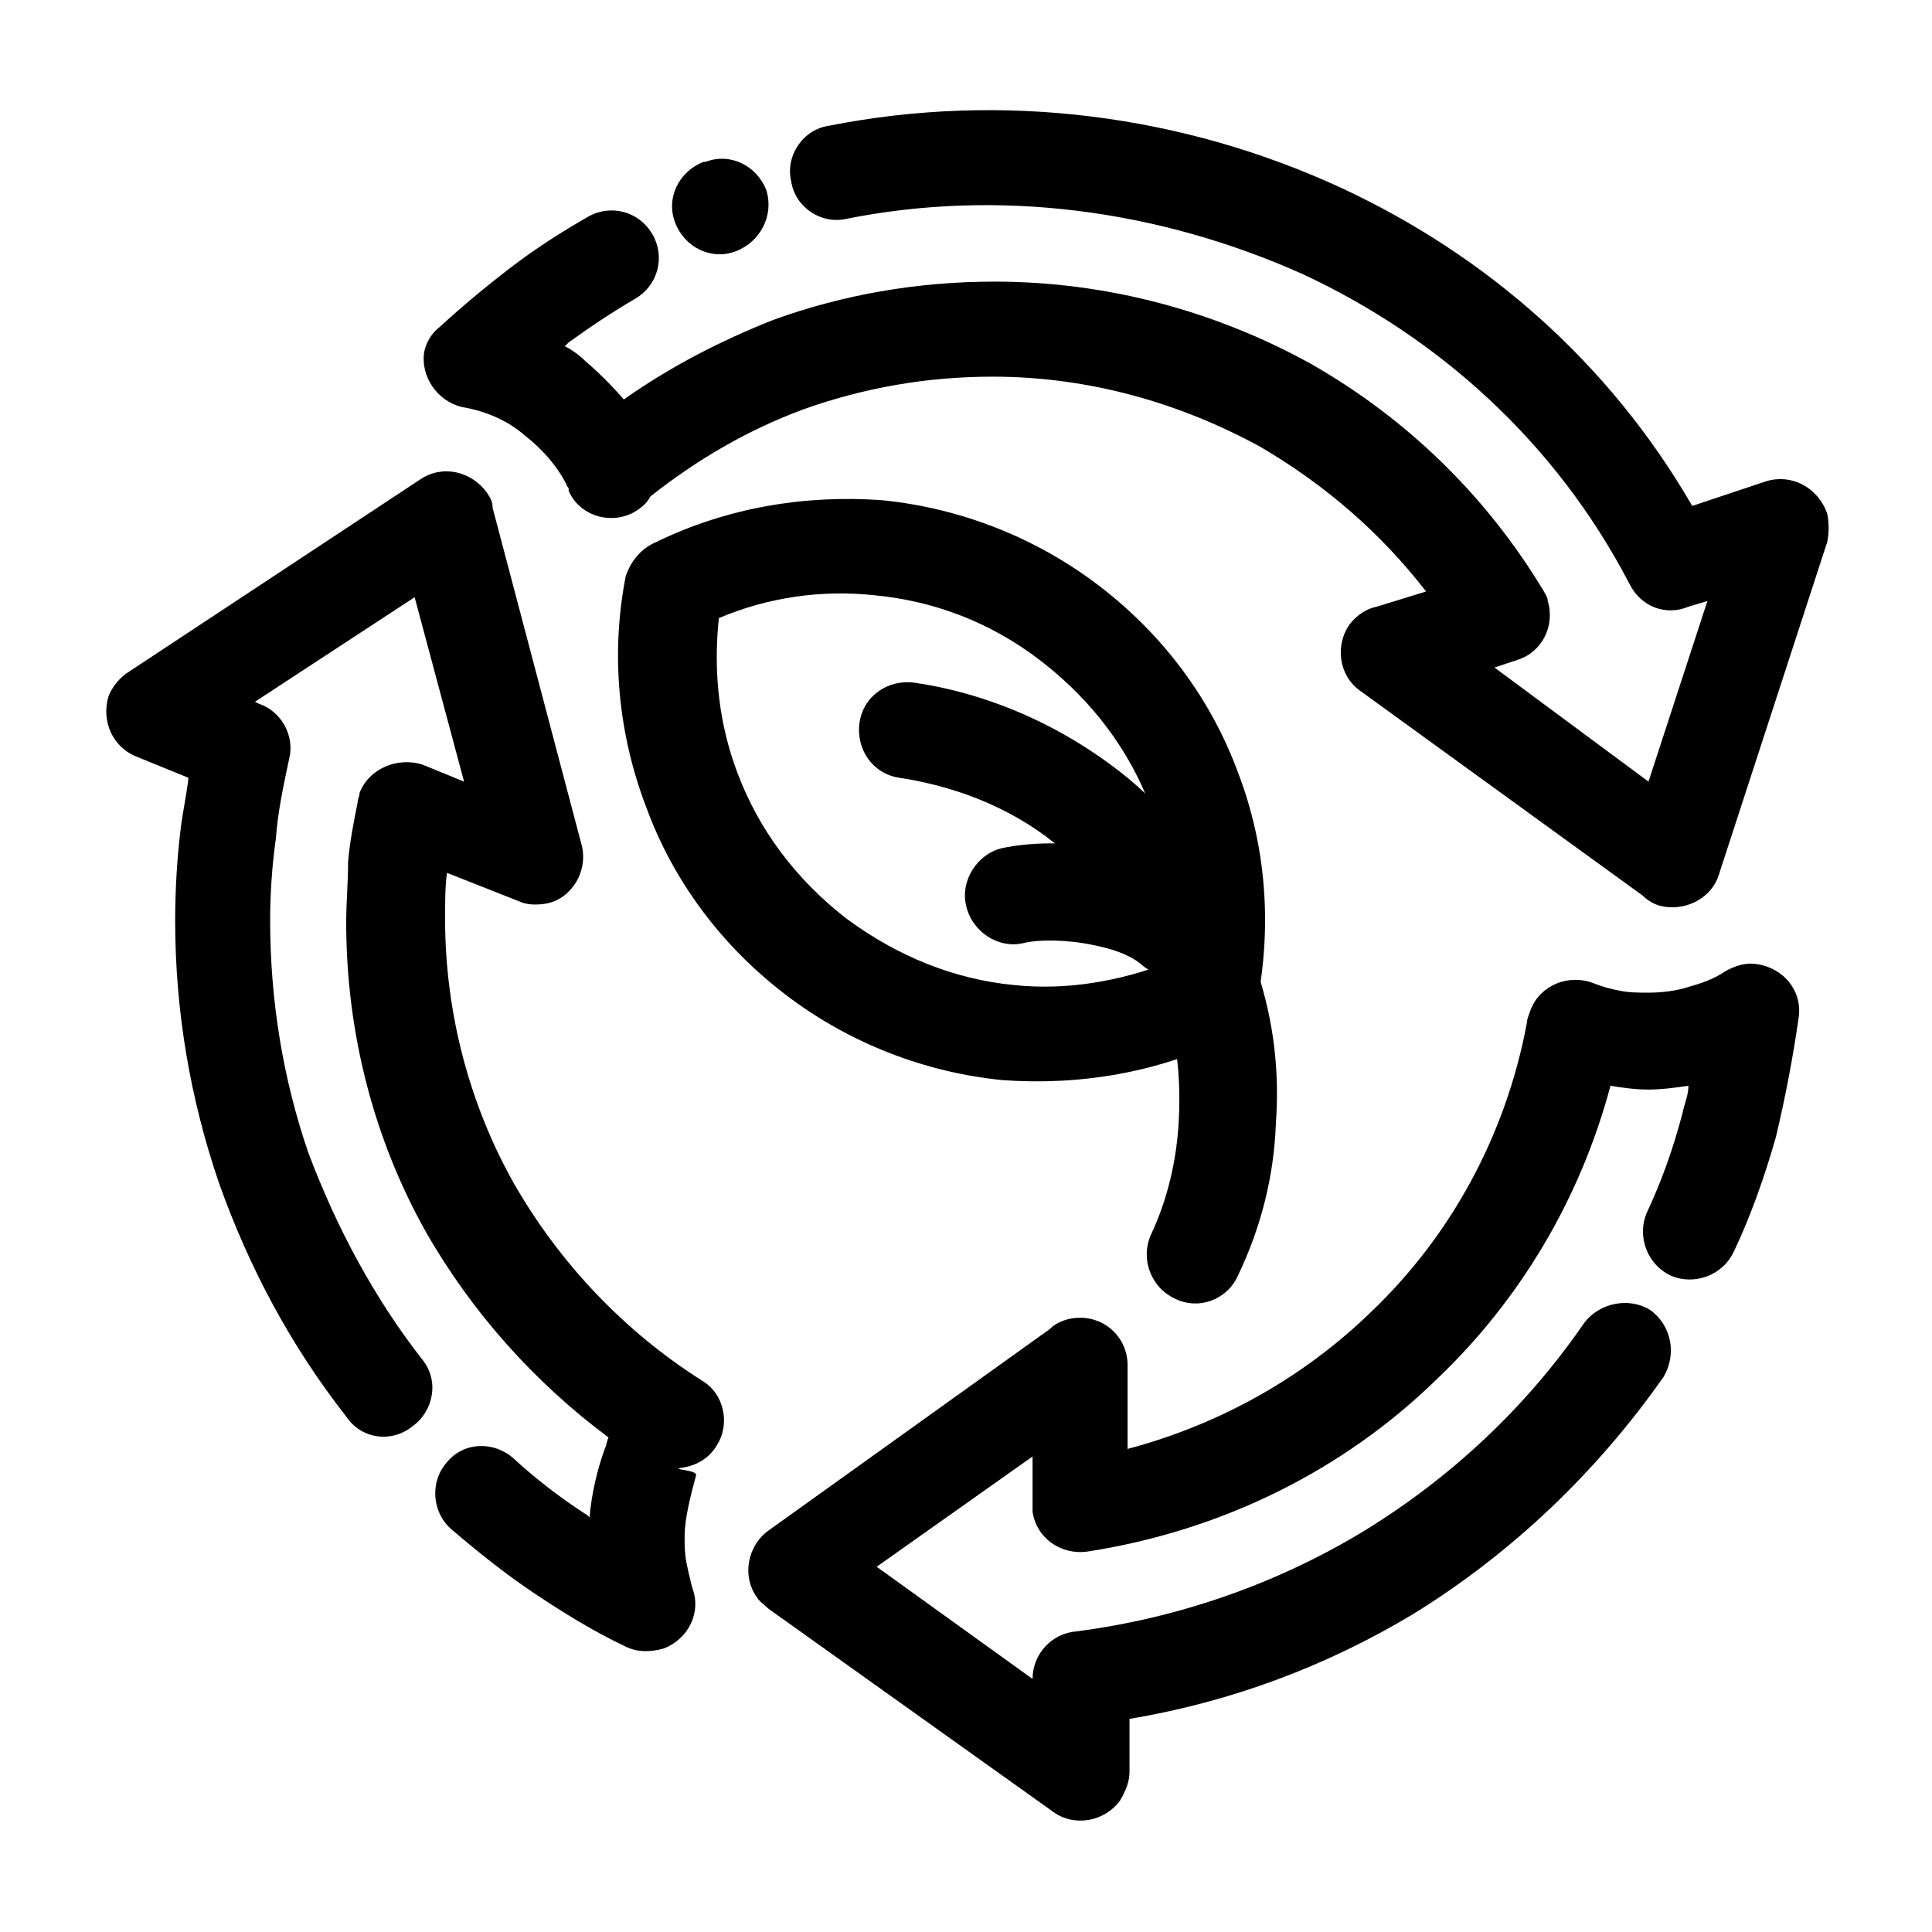 <?xml version="1.0" encoding="UTF-8"?>
<!-- Uploaded to: ICON Repo, www.iconrepo.com, Generator: ICON Repo Mixer Tools -->
<svg fill="#000000" width="800px" height="800px" version="1.1" viewBox="144 144 512 512" xmlns="http://www.w3.org/2000/svg">
 <g>
  <path d="m255.91 504.29c4.535 5.543 3.023 13.602-2.519 17.633-5.543 4.535-13.602 3.527-17.633-2.519-14.609-18.641-25.695-39.297-33.754-61.969-7.559-22.168-11.586-45.344-11.586-69.527 0-8.062 0.504-16.625 1.512-24.688 0.5-4.023 1.508-8.559 2.012-13.094l-13.605-5.543c-6.551-2.519-9.574-9.574-7.559-16.121 1.008-2.519 3.023-5.039 5.543-6.551l77.082-50.883c6.047-4.031 13.602-2.016 17.633 3.527 1.008 1.512 1.512 2.519 1.512 4.031l23.68 89.68c1.512 6.551-2.519 13.602-9.07 15.113-2.519 0.504-5.543 0.504-7.559-0.504l-19.145-7.559c-0.504 3.527-0.504 8.062-0.504 12.09 0 25.191 6.551 49.375 18.137 70.031 12.09 21.16 29.223 39.297 49.879 52.395 6.047 3.527 7.559 11.586 4.031 17.129-2.016 3.527-5.543 5.543-9.574 6.047-2.519 0.504 4.535 0.504 4.031 2.016-1.512 5.543-3.023 11.586-3.023 16.121 0 2.519 0 4.535 0.504 7.055 0.504 2.519 1.008 4.535 1.512 6.551 2.519 6.551-1.008 13.602-7.559 16.121-3.527 1.008-7.055 1.008-10.078-0.504-8.566-4.031-16.625-9.07-24.184-14.105-7.559-5.039-15.113-11.082-22.168-17.129-5.039-4.535-5.543-12.594-1.008-17.633 4.535-5.543 12.594-5.543 17.633-1.008 6.047 5.543 12.594 10.578 19.648 15.113l0.504 0.504c0.504-6.047 2.016-12.594 4.031-18.137 0.504-1.008 0.504-2.016 1.008-3.023-19.648-14.609-36.273-33.25-48.367-54.41-13.602-24.184-21.16-52.395-21.16-82.121 0-5.039 0.504-10.578 0.504-16.121 0.504-5.543 1.512-10.578 2.519-15.617 0-1.008 0.504-1.512 0.504-2.519 2.519-6.551 10.078-9.574 16.625-7.559l11.082 4.535-13.098-48.871-42.32 27.711 1.008 0.504c6.047 2.016 9.574 8.566 8.062 14.609-1.512 7.055-3.023 14.105-3.527 21.16-1.008 7.055-1.512 14.609-1.512 21.664 0 21.664 3.527 42.32 10.078 61.465 7.566 20.148 17.641 38.789 30.238 54.91z"/>
  <path d="m339.04 210.57c-6.551 2.519-13.602-1.008-16.121-7.559-2.519-6.551 1.008-13.602 7.559-16.121h0.504c6.551-2.519 13.602 1.008 16.121 7.559 2.012 6.547-1.516 13.602-8.062 16.121zm29.219-8.566c-6.551 1.512-13.602-3.023-14.609-10.078-1.512-6.551 3.023-13.602 10.078-14.609 45.848-9.07 93.707-3.023 136.03 16.625 37.785 17.633 70.535 45.848 92.699 84.137l19.648-6.551c6.551-2.016 13.602 1.512 16.121 8.566 0.504 2.519 0.504 5.039 0 7.559l-28.719 88.168c-2.016 6.551-9.574 10.078-16.121 8.062-1.512-0.504-3.023-1.512-4.031-2.519l-75.066-54.414c-5.543-4.031-6.551-12.09-2.519-17.633 2.016-2.519 4.535-4.031 7.055-4.535l13.098-4.031c-12.09-15.617-26.703-28.215-43.832-38.289-21.16-11.586-45.344-18.641-71.039-18.641-17.633 0-34.258 3.023-49.879 8.566-15.113 5.543-28.719 13.602-40.809 23.176-1.008 2.016-3.023 3.527-5.039 4.535-6.551 3.023-14.105 0-16.625-6.047v-0.504c0-0.504-0.504-0.504-0.504-1.008-2.519-5.039-6.551-9.574-11.082-13.098-4.535-4.031-10.578-6.551-16.625-7.559-6.551-1.512-11.082-8.062-10.078-14.609 0.504-2.519 2.016-5.039 4.031-6.551 6.047-5.543 12.09-10.578 18.641-15.617 6.551-5.039 13.602-9.574 20.656-13.602 6.047-3.527 13.602-1.512 17.129 4.535 3.527 6.047 1.512 13.602-4.535 17.129-6.047 3.527-12.09 7.559-17.633 11.586l-1.008 1.008c2.016 1.008 4.031 2.519 5.543 4.031 3.527 3.023 7.055 6.551 10.078 10.078 12.09-8.566 25.695-15.617 39.801-21.16 18.137-6.551 37.785-10.078 58.441-10.078 30.23 0 58.945 8.062 83.633 21.664 25.695 14.609 46.855 35.266 61.969 60.457 0.504 1.008 1.008 1.512 1.008 2.519 2.016 6.551-1.512 13.602-8.062 15.617l-6.047 2.016 40.809 30.23 15.617-47.863-5.039 1.512c-6.047 2.519-12.594 0-15.617-6.047-19.648-37.785-50.883-65.496-86.656-82.121-38.281-17.133-80.602-22.672-120.91-14.613z"/>
  <path d="m603.54 475.57c-3.023 6.551-10.578 9.07-16.625 6.551-6.551-3.023-9.07-10.578-6.551-16.625 4.031-8.566 7.055-17.129 9.574-26.703 0.504-2.519 1.512-4.535 1.512-7.055-3.527 0.504-7.055 1.008-10.578 1.008-3.527 0-7.055-0.504-10.078-1.008-8.062 30.23-24.184 56.93-45.848 77.586-24.688 24.184-56.93 40.305-92.699 45.848-7.055 1.008-13.602-3.527-14.609-10.578v-2.016-12.594l-41.312 29.223 41.312 29.727c0-6.551 5.039-12.09 11.586-12.594 27.207-3.527 52.898-12.594 75.57-26.199 23.176-14.105 43.328-32.746 58.945-55.418 4.031-5.543 12.09-7.055 17.633-3.527 5.543 4.031 7.055 11.586 3.527 17.633-17.633 25.191-40.305 46.855-66.504 62.977-22.672 13.602-47.863 23.176-75.066 27.711v14.105c0 2.519-1.008 5.039-2.519 7.559-4.031 5.543-12.09 7.055-17.633 3.023l-75.57-53.906c-1.008-1.008-2.519-2.016-3.023-3.023-4.031-5.543-2.519-13.602 3.023-17.633l74.562-53.402c2.016-2.016 5.039-3.023 8.062-3.023 7.055 0 12.594 5.543 12.594 12.594v22.168c24.688-6.551 46.855-19.145 64.488-36.273 21.16-20.152 35.77-46.855 41.312-76.578 0-1.008 0.504-2.016 1.008-3.527 2.519-6.551 10.078-9.574 16.625-7.055 2.519 1.008 4.535 1.512 7.055 2.016s5.039 0.504 7.559 0.504c3.527 0 7.559-0.504 10.578-1.512 3.527-1.008 6.551-2.016 9.574-4.031 2.519-1.512 5.543-2.519 8.566-2.016 7.055 1.008 12.09 7.055 11.082 14.105-1.512 10.578-3.527 21.16-6.047 31.738-3.027 10.574-6.555 20.648-11.086 30.223z"/>
  <path d="m317.88 287.65c18.641-9.07 39.297-12.594 59.953-11.082 20.152 2.016 40.305 9.574 57.434 22.672 17.129 13.098 29.727 30.23 36.777 49.375 7.559 19.648 9.07 40.809 5.039 61.465-1.008 4.535-3.527 7.559-7.559 9.07-18.641 9.07-39.297 12.594-59.953 11.082-20.152-2.016-40.305-9.574-57.434-22.672-17.129-13.098-29.727-30.23-36.777-49.375-7.559-19.648-9.574-40.809-5.543-61.465 1.512-4.535 4.535-7.559 8.062-9.07zm57.938 14.105c-14.105-1.512-28.215 0.504-41.312 6.047-1.512 14.105 0 28.215 5.039 41.312 5.543 14.609 15.113 27.711 28.719 38.289 13.602 10.078 28.719 16.121 44.336 17.633 14.105 1.512 28.215-1.008 41.312-6.047 1.512-14.105 0-28.215-5.039-41.312-5.543-14.609-15.113-27.711-28.719-38.289-13.605-10.578-28.719-16.121-44.336-17.633z"/>
  <path d="m382.36 350.12c-7.055-1.008-11.586-7.559-10.578-14.609 1.008-7.055 7.559-11.586 14.609-10.578 20.656 3.023 40.305 12.09 56.426 25.191 15.617 13.098 27.711 30.23 34.258 50.883 4.535 13.602 6.047 27.207 5.039 40.809-0.504 14.105-4.031 27.711-10.078 40.305-3.023 6.551-10.578 9.07-16.625 6.047-6.551-3.023-9.07-10.578-6.551-16.625 4.535-9.574 7.055-20.152 7.559-31.234 0.504-10.578-0.504-21.16-4.031-31.738-5.039-16.121-14.609-29.223-26.703-39.297-11.582-10.082-26.695-16.633-43.324-19.152z"/>
  <path d="m462.47 380.35c5.543 4.535 6.047 12.594 1.512 17.633-4.535 5.543-12.594 6.047-17.633 1.512-3.023-2.519-7.559-4.031-12.594-5.039-7.055-1.512-14.609-1.512-18.641-0.504-6.551 1.512-13.602-3.023-15.113-10.078-1.512-6.551 3.023-13.602 9.574-15.113 7.055-1.512 18.137-2.016 28.719 0.504 8.555 2.016 17.625 5.039 24.176 11.086z"/>
 </g>
</svg>